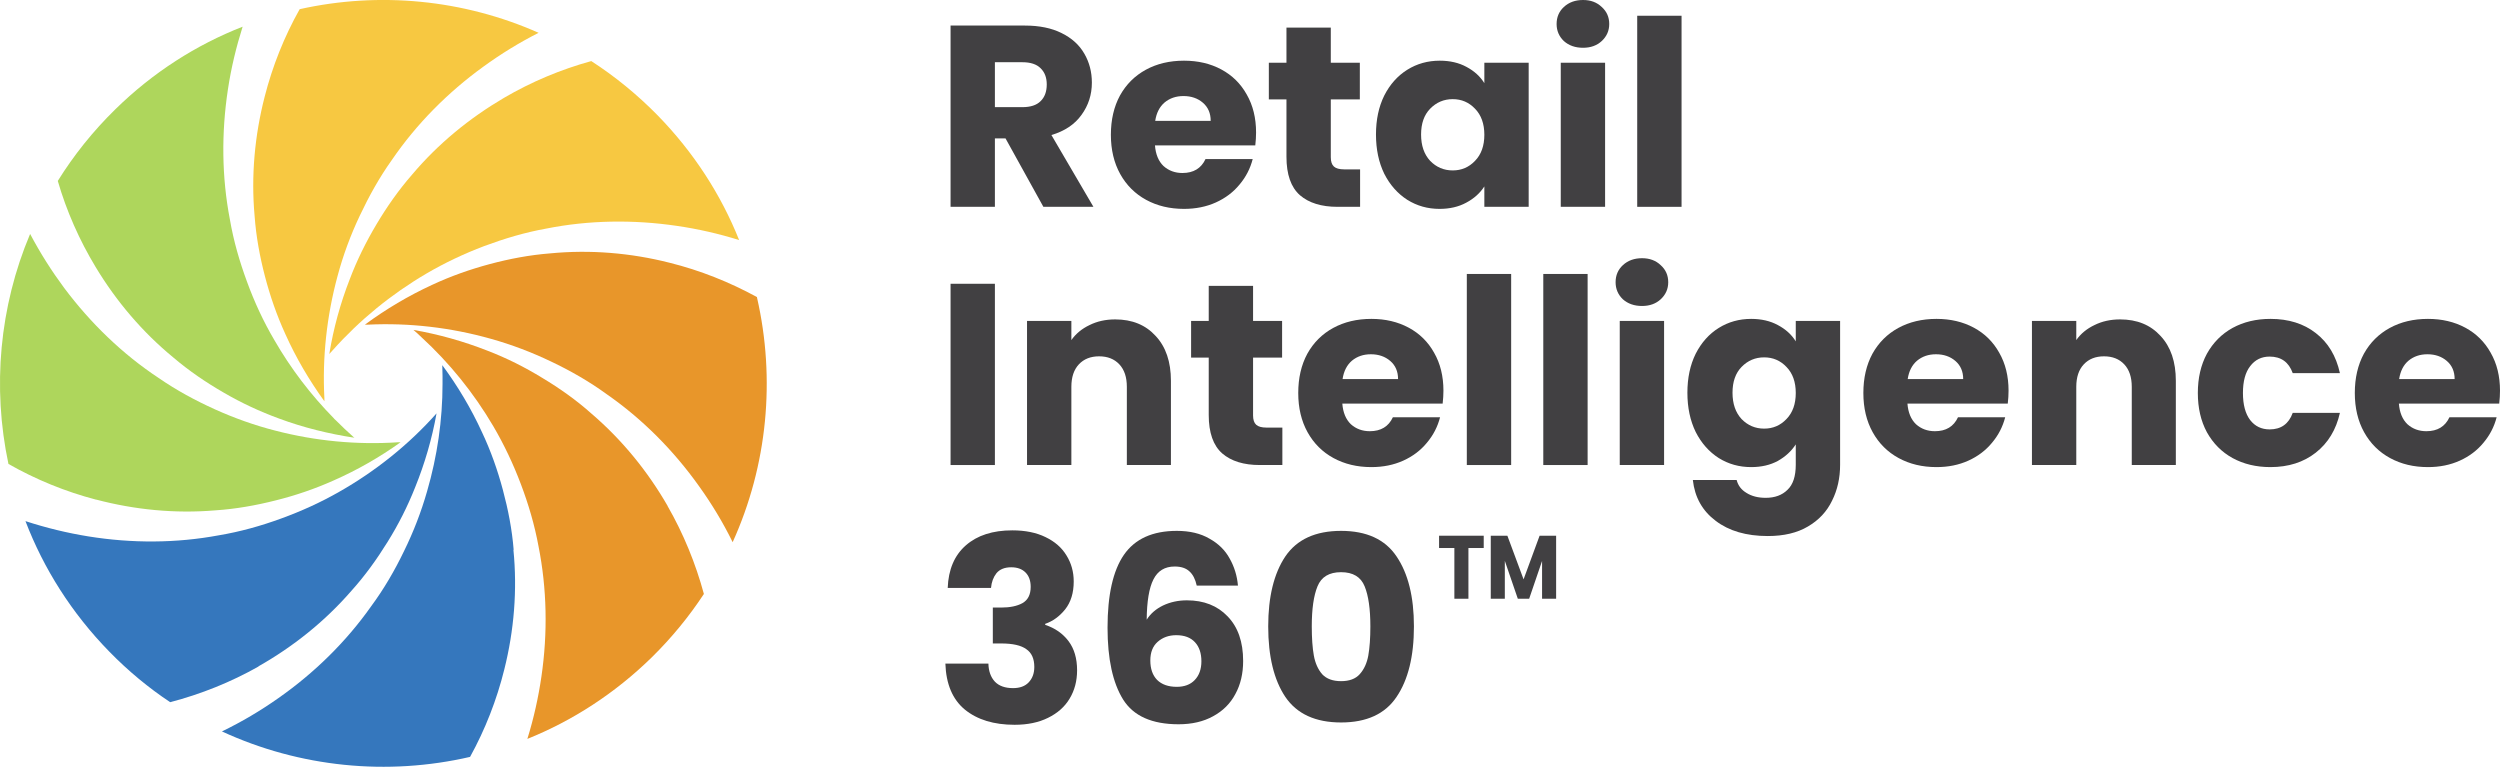 <svg width="238" height="73" viewBox="0 0 238 73" fill="none" xmlns="http://www.w3.org/2000/svg">
<g clip-path="url(#clip0_1575_427)">
<path d="M9.16 47.571C6.223 46.802 3.403 45.648 0.804 44.168C-0.746 36.873 -0.058 29.205 2.867 22.271C3.823 24.077 4.906 25.79 6.118 27.422C8.624 30.766 11.654 33.703 15.092 35.976C16.793 37.153 18.611 38.132 20.464 38.971C22.329 39.81 24.252 40.497 26.221 40.998C30.044 41.989 33.995 42.362 37.875 42.105C37.957 42.105 38.05 42.105 38.132 42.105C36.127 43.539 33.983 44.763 31.757 45.742C29.962 46.546 28.109 47.175 26.233 47.641C24.345 48.119 22.434 48.457 20.511 48.585C16.665 48.911 12.808 48.527 9.148 47.559L9.16 47.571Z" fill="#AED65C"/>
<path d="M24.625 63.444C21.968 64.947 19.112 66.089 16.199 66.847C14.148 65.483 12.202 63.875 10.407 62.034C6.817 58.363 4.149 54.121 2.424 49.611C4.393 50.252 6.398 50.741 8.426 51.067C12.551 51.732 16.77 51.72 20.826 50.962C22.853 50.624 24.846 50.065 26.757 49.366C28.68 48.667 30.533 47.828 32.304 46.814C35.789 44.833 38.936 42.304 41.558 39.355C41.127 41.768 40.439 44.122 39.53 46.371C38.807 48.2 37.922 49.949 36.896 51.592C35.871 53.247 34.74 54.82 33.447 56.253C30.918 59.167 27.888 61.579 24.59 63.444H24.625Z" fill="#3577BD"/>
<path d="M47.968 9.323C50.59 7.785 53.41 6.608 56.288 5.815C58.526 7.26 60.647 8.985 62.593 10.966C66.043 14.497 68.641 18.541 70.366 22.853C68.42 22.247 66.439 21.793 64.423 21.501C60.286 20.895 56.067 20.954 52.023 21.758C49.995 22.119 48.014 22.713 46.103 23.424C44.192 24.147 42.339 25.021 40.59 26.047C37.234 28.016 34.216 30.487 31.664 33.353C31.559 33.47 31.442 33.587 31.349 33.703C31.745 31.267 32.398 28.89 33.283 26.617C33.971 24.788 34.845 23.028 35.836 21.362C36.826 19.695 37.945 18.099 39.215 16.642C41.698 13.693 44.693 11.246 47.968 9.323Z" fill="#F7C841"/>
<path d="M63.549 48.166C65.064 50.799 66.229 53.654 67.01 56.545C65.6 58.689 63.945 60.717 62.034 62.593C58.514 66.031 54.494 68.618 50.205 70.343C50.811 68.385 51.254 66.404 51.545 64.399C52.151 60.262 52.07 56.044 51.266 52C50.893 49.972 50.31 48.002 49.587 46.091C48.865 44.18 47.991 42.327 46.965 40.579C45.101 37.409 42.782 34.542 40.113 32.095C39.845 31.827 39.588 31.605 39.355 31.407C41.768 31.827 44.122 32.491 46.383 33.377C48.212 34.076 49.972 34.962 51.627 35.976C53.293 36.978 54.878 38.097 56.323 39.39C59.248 41.896 61.684 44.903 63.572 48.189L63.549 48.166Z" fill="#E8962A"/>
<path d="M72.068 28.284C69.469 26.862 66.649 25.732 63.724 25.009C60.053 24.077 56.183 23.751 52.349 24.124C50.426 24.275 48.515 24.636 46.639 25.137C44.763 25.639 42.91 26.291 41.138 27.119C38.889 28.156 36.745 29.426 34.74 30.906H34.81C34.81 30.906 34.81 30.906 34.822 30.906H34.88C34.88 30.906 34.927 30.906 34.95 30.906H35.032C38.936 30.72 42.91 31.174 46.744 32.258C48.702 32.806 50.601 33.528 52.454 34.414C54.295 35.288 56.09 36.313 57.757 37.526C61.148 39.88 64.12 42.875 66.544 46.278C67.756 47.967 68.828 49.739 69.749 51.615C73.07 44.285 73.839 36.081 72.068 28.331V28.284Z" fill="#E8962A"/>
<path d="M48.9 52.338C48.748 50.415 48.375 48.504 47.874 46.639C47.373 44.763 46.721 42.91 45.881 41.138C44.856 38.901 43.586 36.768 42.106 34.764L42.129 35.812C42.129 36.022 42.129 36.244 42.129 36.453V36.558C42.129 39.984 41.628 43.434 40.66 46.767C40.101 48.725 39.367 50.624 38.469 52.454C37.584 54.295 36.547 56.078 35.323 57.733C32.946 61.101 29.927 64.061 26.501 66.462C24.799 67.662 23.005 68.723 21.128 69.632C28.552 73.058 36.885 73.874 44.751 72.056C46.184 69.457 47.291 66.637 48.014 63.712C48.935 60.029 49.261 56.172 48.877 52.338H48.9Z" fill="#3577BD"/>
<path d="M33.715 41.663L33.668 41.616C33.085 41.103 32.538 40.579 31.99 40.031L31.827 39.88L31.792 39.833C29.601 37.607 27.678 35.09 26.105 32.351C25.079 30.603 24.217 28.75 23.517 26.827C22.807 24.904 22.236 22.935 21.886 20.895C21.105 16.852 21.07 12.633 21.7 8.496C22.003 6.491 22.48 4.498 23.098 2.541C18.693 4.265 14.567 6.887 10.978 10.407C8.845 12.493 7.016 14.789 5.501 17.224C6.328 20.08 7.552 22.853 9.102 25.417C11.059 28.669 13.553 31.617 16.537 34.064C18.005 35.311 19.613 36.407 21.292 37.374C22.97 38.353 24.741 39.18 26.594 39.856C28.89 40.707 31.302 41.301 33.75 41.674L33.726 41.651L33.715 41.663Z" fill="#AED65C"/>
<path d="M28.529 0.874C27.072 3.461 25.942 6.281 25.196 9.207C24.252 12.878 23.89 16.735 24.24 20.581C24.38 22.504 24.73 24.415 25.219 26.291C25.709 28.168 26.349 30.02 27.165 31.803C28.167 34.041 29.426 36.185 30.883 38.202V37.933C30.673 34.041 31.104 30.079 32.141 26.256C32.666 24.298 33.377 22.375 34.251 20.534C35.125 18.681 36.127 16.875 37.327 15.197C39.658 11.794 42.63 8.799 46.01 6.351C47.676 5.139 49.436 4.056 51.277 3.123C44.098 -0.058 36.104 -0.816 28.529 0.874Z" fill="#F7C841"/>
</g>
<path d="M99.33 19.69L95.726 13.176H94.714V19.69H90.494V2.434H97.578C98.943 2.434 100.103 2.671 101.058 3.146C102.029 3.622 102.753 4.277 103.23 5.113C103.707 5.932 103.946 6.85 103.946 7.866C103.946 9.013 103.616 10.037 102.958 10.939C102.316 11.84 101.362 12.479 100.095 12.856L104.094 19.69H99.33ZM94.714 10.201H97.331C98.104 10.201 98.68 10.013 99.058 9.636C99.453 9.259 99.651 8.726 99.651 8.038C99.651 7.383 99.453 6.866 99.058 6.489C98.68 6.113 98.104 5.924 97.331 5.924H94.714V10.201Z" fill="#414042"/>
<path d="M119.578 12.61C119.578 13.004 119.553 13.413 119.504 13.839H109.952C110.018 14.691 110.289 15.347 110.766 15.806C111.26 16.248 111.861 16.47 112.568 16.47C113.621 16.47 114.353 16.027 114.765 15.142H119.257C119.027 16.044 118.607 16.855 117.998 17.576C117.406 18.297 116.657 18.862 115.752 19.272C114.847 19.681 113.835 19.886 112.716 19.886C111.367 19.886 110.166 19.6 109.113 19.026C108.059 18.452 107.237 17.633 106.644 16.568C106.052 15.503 105.756 14.257 105.756 12.832C105.756 11.406 106.044 10.16 106.62 9.095C107.212 8.03 108.035 7.211 109.088 6.637C110.141 6.063 111.35 5.777 112.716 5.777C114.049 5.777 115.234 6.055 116.27 6.612C117.307 7.17 118.113 7.964 118.689 8.997C119.282 10.029 119.578 11.234 119.578 12.61ZM115.258 11.504C115.258 10.783 115.012 10.21 114.518 9.783C114.024 9.357 113.407 9.144 112.667 9.144C111.959 9.144 111.359 9.349 110.865 9.759C110.388 10.168 110.092 10.75 109.976 11.504H115.258Z" fill="#414042"/>
<path d="M129.481 16.125V19.69H127.333C125.803 19.69 124.61 19.321 123.754 18.584C122.899 17.83 122.471 16.609 122.471 14.921V9.464H120.793V5.973H122.471V2.63H126.692V5.973H129.456V9.464H126.692V14.97C126.692 15.38 126.79 15.675 126.988 15.855C127.185 16.035 127.514 16.125 127.975 16.125H129.481Z" fill="#414042"/>
<path d="M130.993 12.807C130.993 11.398 131.256 10.16 131.782 9.095C132.325 8.03 133.058 7.211 133.979 6.637C134.901 6.063 135.929 5.777 137.064 5.777C138.035 5.777 138.883 5.973 139.607 6.367C140.347 6.76 140.915 7.276 141.31 7.915V5.973H145.53V19.69H141.31V17.748C140.898 18.387 140.322 18.903 139.582 19.296C138.858 19.69 138.011 19.886 137.04 19.886C135.921 19.886 134.901 19.6 133.979 19.026C133.058 18.436 132.325 17.608 131.782 16.543C131.256 15.462 130.993 14.216 130.993 12.807ZM141.31 12.832C141.31 11.783 141.014 10.955 140.421 10.349C139.845 9.742 139.138 9.439 138.298 9.439C137.459 9.439 136.743 9.742 136.151 10.349C135.575 10.939 135.287 11.758 135.287 12.807C135.287 13.856 135.575 14.691 136.151 15.314C136.743 15.921 137.459 16.224 138.298 16.224C139.138 16.224 139.845 15.921 140.421 15.314C141.014 14.708 141.31 13.88 141.31 12.832Z" fill="#414042"/>
<path d="M150.707 4.548C149.966 4.548 149.357 4.335 148.88 3.908C148.419 3.466 148.189 2.925 148.189 2.286C148.189 1.631 148.419 1.09 148.88 0.664C149.357 0.221 149.966 0 150.707 0C151.431 0 152.023 0.221 152.484 0.664C152.961 1.09 153.199 1.631 153.199 2.286C153.199 2.925 152.961 3.466 152.484 3.908C152.023 4.335 151.431 4.548 150.707 4.548ZM152.805 5.973V19.69H148.584V5.973H152.805Z" fill="#414042"/>
<path d="M160.084 1.499V19.69H155.863V1.499H160.084Z" fill="#414042"/>
<path d="M94.714 27.015V44.271H90.494V27.015H94.714Z" fill="#414042"/>
<path d="M106.165 30.407C107.778 30.407 109.061 30.932 110.015 31.98C110.986 33.013 111.472 34.438 111.472 36.258V44.271H107.276V36.823C107.276 35.905 107.037 35.192 106.56 34.684C106.083 34.176 105.441 33.922 104.635 33.922C103.828 33.922 103.187 34.176 102.709 34.684C102.232 35.192 101.994 35.905 101.994 36.823V44.271H97.773V30.555H101.994V32.374C102.422 31.767 102.997 31.292 103.721 30.948C104.445 30.587 105.26 30.407 106.165 30.407Z" fill="#414042"/>
<path d="M122.081 40.707V44.271H119.933C118.403 44.271 117.21 43.902 116.355 43.165C115.499 42.411 115.071 41.19 115.071 39.502V34.045H113.393V30.555H115.071V27.212H119.292V30.555H122.056V34.045H119.292V39.551C119.292 39.961 119.39 40.256 119.588 40.436C119.785 40.617 120.114 40.707 120.575 40.707H122.081Z" fill="#414042"/>
<path d="M137.415 37.192C137.415 37.585 137.39 37.995 137.341 38.421H127.789C127.854 39.273 128.126 39.928 128.603 40.387C129.097 40.83 129.697 41.051 130.405 41.051C131.458 41.051 132.19 40.608 132.602 39.724H137.094C136.863 40.625 136.444 41.436 135.835 42.157C135.243 42.878 134.494 43.444 133.589 43.853C132.684 44.263 131.672 44.468 130.553 44.468C129.204 44.468 128.003 44.181 126.949 43.607C125.896 43.034 125.074 42.215 124.481 41.149C123.889 40.084 123.593 38.839 123.593 37.413C123.593 35.987 123.881 34.742 124.457 33.676C125.049 32.611 125.872 31.792 126.925 31.218C127.978 30.645 129.187 30.358 130.553 30.358C131.886 30.358 133.071 30.637 134.107 31.194C135.144 31.751 135.95 32.546 136.526 33.578C137.119 34.611 137.415 35.815 137.415 37.192ZM133.095 36.086C133.095 35.364 132.849 34.791 132.355 34.365C131.861 33.939 131.244 33.726 130.504 33.726C129.796 33.726 129.196 33.931 128.702 34.34C128.225 34.75 127.928 35.332 127.813 36.086H133.095Z" fill="#414042"/>
<path d="M143.862 26.081V44.271H139.641V26.081H143.862Z" fill="#414042"/>
<path d="M151.141 26.081V44.271H146.921V26.081H151.141Z" fill="#414042"/>
<path d="M156.323 29.129C155.582 29.129 154.973 28.916 154.496 28.49C154.036 28.047 153.805 27.507 153.805 26.867C153.805 26.212 154.036 25.671 154.496 25.245C154.973 24.803 155.582 24.581 156.323 24.581C157.047 24.581 157.639 24.803 158.1 25.245C158.577 25.671 158.816 26.212 158.816 26.867C158.816 27.507 158.577 28.047 158.1 28.49C157.639 28.916 157.047 29.129 156.323 29.129ZM158.421 30.555V44.271H154.2V30.555H158.421Z" fill="#414042"/>
<path d="M166.712 30.358C167.683 30.358 168.53 30.555 169.254 30.948C169.995 31.341 170.563 31.858 170.957 32.497V30.555H175.178V44.246C175.178 45.508 174.923 46.647 174.413 47.663C173.919 48.696 173.154 49.515 172.118 50.121C171.097 50.728 169.822 51.031 168.292 51.031C166.251 51.031 164.598 50.548 163.331 49.581C162.064 48.63 161.34 47.336 161.159 45.697H165.33C165.462 46.221 165.774 46.631 166.268 46.926C166.761 47.237 167.37 47.393 168.094 47.393C168.966 47.393 169.657 47.139 170.168 46.631C170.694 46.139 170.957 45.344 170.957 44.246V42.305C170.546 42.944 169.978 43.468 169.254 43.878C168.53 44.271 167.683 44.468 166.712 44.468C165.577 44.468 164.548 44.181 163.627 43.607C162.705 43.017 161.973 42.19 161.43 41.125C160.903 40.043 160.64 38.798 160.64 37.388C160.64 35.979 160.903 34.742 161.43 33.676C161.973 32.611 162.705 31.792 163.627 31.218C164.548 30.645 165.577 30.358 166.712 30.358ZM170.957 37.413C170.957 36.364 170.661 35.536 170.069 34.93C169.493 34.324 168.785 34.021 167.946 34.021C167.107 34.021 166.391 34.324 165.799 34.93C165.223 35.52 164.935 36.34 164.935 37.388C164.935 38.437 165.223 39.273 165.799 39.896C166.391 40.502 167.107 40.805 167.946 40.805C168.785 40.805 169.493 40.502 170.069 39.896C170.661 39.289 170.957 38.462 170.957 37.413Z" fill="#414042"/>
<path d="M191.214 37.192C191.214 37.585 191.19 37.995 191.14 38.421H181.588C181.654 39.273 181.926 39.928 182.403 40.387C182.897 40.83 183.497 41.051 184.205 41.051C185.258 41.051 185.99 40.608 186.401 39.724H190.894C190.663 40.625 190.244 41.436 189.635 42.157C189.042 42.878 188.294 43.444 187.389 43.853C186.484 44.263 185.472 44.468 184.353 44.468C183.003 44.468 181.802 44.181 180.749 43.607C179.696 43.034 178.873 42.215 178.281 41.149C177.689 40.084 177.392 38.839 177.392 37.413C177.392 35.987 177.68 34.742 178.256 33.676C178.849 32.611 179.671 31.792 180.724 31.218C181.778 30.645 182.987 30.358 184.353 30.358C185.686 30.358 186.87 30.637 187.907 31.194C188.944 31.751 189.75 32.546 190.326 33.578C190.918 34.611 191.214 35.815 191.214 37.192ZM186.895 36.086C186.895 35.364 186.648 34.791 186.155 34.365C185.661 33.939 185.044 33.726 184.303 33.726C183.596 33.726 182.995 33.931 182.502 34.34C182.024 34.75 181.728 35.332 181.613 36.086H186.895Z" fill="#414042"/>
<path d="M201.833 30.407C203.446 30.407 204.729 30.932 205.684 31.98C206.654 33.013 207.14 34.438 207.14 36.258V44.271H202.944V36.823C202.944 35.905 202.705 35.192 202.228 34.684C201.751 34.176 201.109 33.922 200.303 33.922C199.496 33.922 198.855 34.176 198.378 34.684C197.9 35.192 197.662 35.905 197.662 36.823V44.271H193.441V30.555H197.662V32.374C198.09 31.767 198.666 31.292 199.39 30.948C200.114 30.587 200.928 30.407 201.833 30.407Z" fill="#414042"/>
<path d="M209.234 37.413C209.234 35.987 209.521 34.742 210.097 33.676C210.69 32.611 211.504 31.792 212.541 31.218C213.594 30.645 214.795 30.358 216.145 30.358C217.872 30.358 219.312 30.809 220.464 31.71C221.632 32.611 222.397 33.881 222.759 35.52H218.267C217.889 34.471 217.157 33.947 216.071 33.947C215.297 33.947 214.68 34.25 214.219 34.856C213.759 35.446 213.528 36.298 213.528 37.413C213.528 38.527 213.759 39.388 214.219 39.994C214.68 40.584 215.297 40.879 216.071 40.879C217.157 40.879 217.889 40.355 218.267 39.306H222.759C222.397 40.912 221.632 42.173 220.464 43.091C219.296 44.009 217.856 44.468 216.145 44.468C214.795 44.468 213.594 44.181 212.541 43.607C211.504 43.034 210.69 42.215 210.097 41.149C209.521 40.084 209.234 38.839 209.234 37.413Z" fill="#414042"/>
<path d="M238 37.192C238 37.585 237.975 37.995 237.926 38.421H228.374C228.44 39.273 228.711 39.928 229.188 40.387C229.682 40.83 230.283 41.051 230.99 41.051C232.043 41.051 232.776 40.608 233.187 39.724H237.679C237.449 40.625 237.029 41.436 236.42 42.157C235.828 42.878 235.079 43.444 234.174 43.853C233.269 44.263 232.257 44.468 231.138 44.468C229.789 44.468 228.588 44.181 227.535 43.607C226.482 43.034 225.659 42.215 225.066 41.149C224.474 40.084 224.178 38.839 224.178 37.413C224.178 35.987 224.466 34.742 225.042 33.676C225.634 32.611 226.457 31.792 227.51 31.218C228.563 30.645 229.773 30.358 231.138 30.358C232.471 30.358 233.656 30.637 234.693 31.194C235.729 31.751 236.536 32.546 237.111 33.578C237.704 34.611 238 35.815 238 37.192ZM233.681 36.086C233.681 35.364 233.434 34.791 232.94 34.365C232.446 33.939 231.829 33.726 231.089 33.726C230.381 33.726 229.781 33.931 229.287 34.34C228.81 34.75 228.514 35.332 228.399 36.086H233.681Z" fill="#414042"/>
<path d="M90.222 55.972C90.288 54.218 90.864 52.866 91.95 51.916C93.036 50.965 94.509 50.49 96.368 50.49C97.602 50.49 98.655 50.703 99.527 51.129C100.416 51.555 101.082 52.137 101.527 52.875C101.987 53.612 102.218 54.44 102.218 55.357C102.218 56.439 101.946 57.324 101.403 58.012C100.86 58.684 100.227 59.143 99.503 59.389V59.487C100.441 59.798 101.181 60.315 101.724 61.036C102.267 61.757 102.539 62.683 102.539 63.813C102.539 64.829 102.3 65.731 101.823 66.517C101.362 67.287 100.679 67.894 99.774 68.336C98.886 68.779 97.824 69 96.59 69C94.616 69 93.036 68.517 91.851 67.55C90.683 66.583 90.066 65.124 90 63.174H94.097C94.114 63.895 94.319 64.469 94.714 64.895C95.109 65.305 95.685 65.509 96.442 65.509C97.084 65.509 97.578 65.329 97.923 64.969C98.285 64.592 98.466 64.1 98.466 63.494C98.466 62.707 98.211 62.142 97.701 61.798C97.207 61.437 96.409 61.257 95.307 61.257H94.517V57.84H95.307C96.146 57.84 96.82 57.701 97.331 57.422C97.857 57.127 98.121 56.611 98.121 55.873C98.121 55.284 97.956 54.825 97.627 54.497C97.298 54.169 96.845 54.005 96.269 54.005C95.644 54.005 95.175 54.194 94.862 54.571C94.566 54.948 94.394 55.415 94.344 55.972H90.222Z" fill="#414042"/>
<path d="M113.929 55.751C113.797 55.144 113.567 54.694 113.238 54.399C112.909 54.087 112.44 53.932 111.831 53.932C110.893 53.932 110.218 54.341 109.807 55.161C109.395 55.964 109.182 57.242 109.165 58.995C109.527 58.422 110.045 57.971 110.72 57.643C111.411 57.316 112.168 57.152 112.991 57.152C114.603 57.152 115.895 57.66 116.866 58.676C117.853 59.692 118.347 61.109 118.347 62.928C118.347 64.125 118.1 65.174 117.606 66.075C117.129 66.976 116.422 67.681 115.484 68.189C114.562 68.697 113.468 68.951 112.201 68.951C109.667 68.951 107.906 68.164 106.919 66.591C105.932 65.001 105.438 62.724 105.438 59.757C105.438 56.644 105.956 54.333 106.993 52.825C108.046 51.301 109.725 50.539 112.028 50.539C113.262 50.539 114.299 50.785 115.138 51.277C115.994 51.752 116.636 52.383 117.063 53.17C117.508 53.956 117.771 54.816 117.853 55.751H113.929ZM111.979 60.47C111.271 60.47 110.679 60.683 110.202 61.109C109.741 61.519 109.511 62.109 109.511 62.879C109.511 63.666 109.725 64.28 110.152 64.723C110.597 65.165 111.222 65.386 112.028 65.386C112.752 65.386 113.32 65.174 113.731 64.747C114.159 64.305 114.373 63.707 114.373 62.953C114.373 62.183 114.167 61.576 113.756 61.134C113.345 60.691 112.752 60.47 111.979 60.47Z" fill="#414042"/>
<path d="M120.734 59.635C120.734 56.816 121.277 54.595 122.363 52.973C123.466 51.351 125.235 50.539 127.67 50.539C130.105 50.539 131.866 51.351 132.952 52.973C134.054 54.595 134.606 56.816 134.606 59.635C134.606 62.486 134.054 64.723 132.952 66.345C131.866 67.968 130.105 68.779 127.67 68.779C125.235 68.779 123.466 67.968 122.363 66.345C121.277 64.723 120.734 62.486 120.734 59.635ZM130.459 59.635C130.459 57.979 130.278 56.709 129.916 55.824C129.554 54.923 128.805 54.472 127.67 54.472C126.534 54.472 125.786 54.923 125.424 55.824C125.062 56.709 124.881 57.979 124.881 59.635C124.881 60.749 124.947 61.675 125.078 62.412C125.21 63.133 125.473 63.723 125.868 64.182C126.279 64.624 126.88 64.846 127.67 64.846C128.46 64.846 129.052 64.624 129.447 64.182C129.858 63.723 130.13 63.133 130.261 62.412C130.393 61.675 130.459 60.749 130.459 59.635Z" fill="#414042"/>
<path d="M141.25 51V52.171H139.794V57H138.456V52.171H137V51H141.25Z" fill="#414042"/>
<path d="M148.143 51V57H146.805V53.402L145.576 57H144.496L143.259 53.393V57H141.921V51H143.502L145.044 55.154L146.57 51H148.143Z" fill="#414042"/>
<defs>
<clipPath id="clip0_1575_427">
<rect width="73" height="73" fill="white"/>
</clipPath>
</defs>
</svg>
